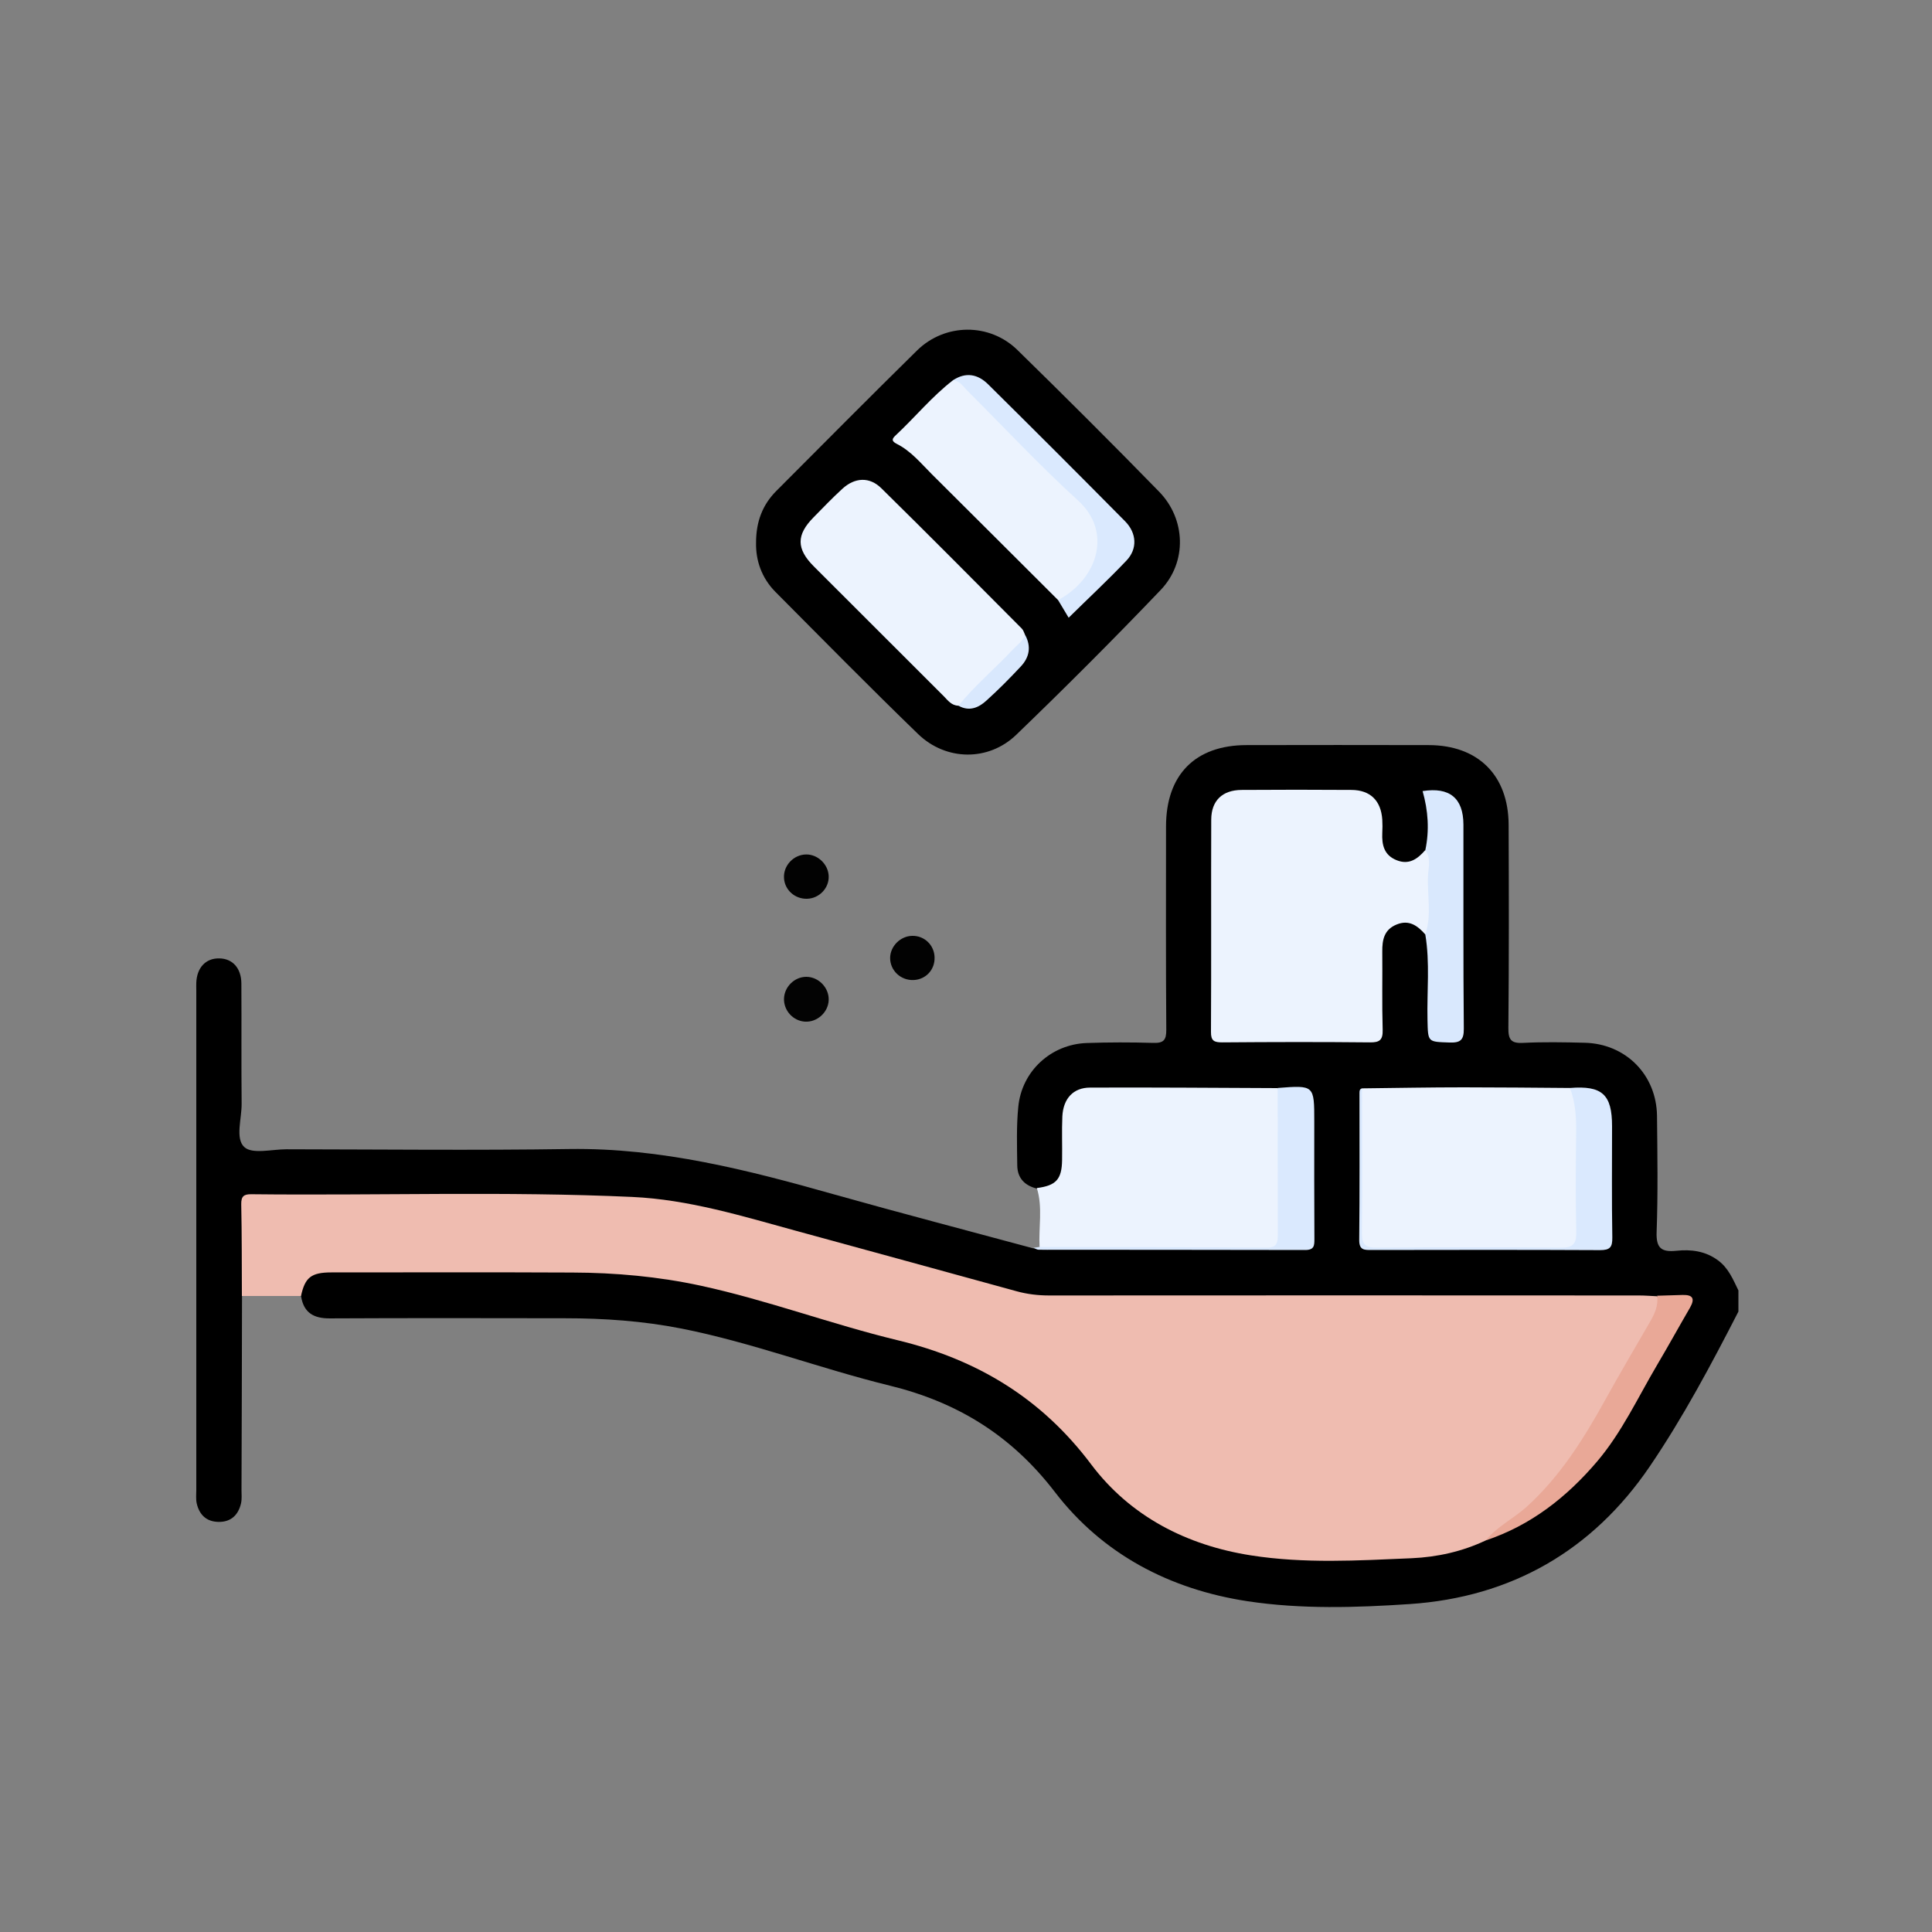 <svg xmlns="http://www.w3.org/2000/svg" xmlns:xlink="http://www.w3.org/1999/xlink" id="Layer_1" x="0px" y="0px" viewBox="0 0 150 150" style="enable-background:new 0 0 150 150;" xml:space="preserve"><rect x="0" y="0" width="150" height="150" fill="#808080" stroke="none"/><style type="text/css">	.st0{display:none;}	.st1{display:inline;}	.st2{fill:#585858;}	.st3{fill:#A5A5A5;}	.st4{fill:#888888;}	.st5{fill:#6F6F6F;}	.st6{fill:#A3A3A3;}	.st7{display:inline;fill:#DC5673;}	.st8{display:inline;fill:#A44261;}	.st9{display:inline;fill:#A44260;}	.st10{fill:#EFBCB0;}	.st11{fill:#ECF3FE;}	.st12{fill:#DAE9FE;}	.st13{fill:#030303;}	.st14{fill:#020202;}	.st15{fill:#D9E8FD;}	.st16{fill:#E9A897;}	.st17{display:inline;fill:#FDDE30;}	.st18{display:inline;fill:#FDD302;}	.st19{display:inline;fill:#FDE35A;}	.st20{display:inline;fill:#FDEFAD;}	.st21{display:inline;fill:#A3C300;}	.st22{display:inline;fill:#60A817;}	.st23{display:inline;fill:#8FAB00;}	.st24{display:inline;fill:#549314;}	.st25{display:inline;fill:#008900;}</style><g class="st0">	<path class="st1" d="M69.98,144.9c-1.87-0.73-3.88-0.68-5.81-1.04c-21.9-4.07-40.66-20.35-45.76-42.81  c-1.83-8.03-1.54-16.1-0.25-24.17c0.49-3.06,1.2-6.06,2.07-9.04c0.7-2.4,2.14-3.75,4.18-3.9c2.31-0.17,3.89,0.89,4.92,3.3  c1.02,2.4,2.33,4.6,4.33,6.65c0.25-2.31,0.34-4.43,0.74-6.52c1.52-7.95,5.04-14.87,10.65-20.69c4.08-4.23,8.22-8.39,11.74-13.13  c4.91-6.61,7.28-14.08,7.73-22.22c0.04-0.64,0.04-1.28,0.12-1.91c0.51-4,4.16-5.75,7.55-3.59c4.12,2.63,7.99,5.58,11.58,8.89  c13.29,12.23,22.15,27.1,26.46,44.66c0.06,0.26,0.17,0.52,0.3,0.93c1.61-2.37,2.7-4.84,3.44-7.45c0.56-1.97,1.63-3.36,3.73-3.68  c2.15-0.33,3.64,0.66,4.77,2.45c7.17,11.34,11,23.69,11.27,37.13c0.04,2.03-0.36,2.56-2.3,3.1c-1.22,0.14-1.95-0.28-2.43-1.4  c-0.33-0.78-0.3-1.6-0.32-2.42c-0.29-10.78-3.18-20.84-8.39-30.25c-0.53-0.95-1.07-1.89-1.66-2.87c-0.98,2.97-2.24,5.79-4.02,8.35  c-0.88,1.27-1.98,2.27-3.63,2.41c-2.7,0.23-4.66-1.12-5.32-3.85c-1.23-5.11-2.76-10.1-4.88-14.92  c-3.37-7.69-7.73-14.75-13.26-21.09C82.68,20.25,77.3,15.3,71.18,11.17c-0.37-0.25-0.73-0.72-1.19-0.51  c-0.52,0.24-0.43,0.86-0.46,1.35c-0.58,11.1-4.9,20.59-12.17,28.9c-3.36,3.84-7.14,7.29-10.42,11.2  c-4.84,5.76-7.52,12.42-8.07,19.92c-0.07,1-0.16,2.01-0.35,2.98c-0.36,1.83-1.5,3.1-3.27,3.72c-1.91,0.67-3.64,0.15-5.05-1.18  c-1.84-1.73-3.22-3.83-4.43-6.04c-0.28-0.51-0.42-1.1-0.93-1.59c-0.94,3.27-1.59,6.52-2.05,9.81c-0.47,3.39-0.64,6.79-0.6,10.21  c0.11,8.48,2.32,16.37,6.51,23.72c3.34,5.86,7.71,10.81,12.98,14.82c-6.56-9.14-9.71-19.36-8.26-30.76  C34.88,86.31,40,76.81,49.05,69.69c18.19-14.32,42.65-11.56,57.27,4.11c15.85,16.99,14.11,40.83,2.13,55.37  c5.75-4.43,10.37-9.49,13.84-15.59c2.64-4.63,4.5-9.55,5.52-14.78c0.1-0.54,0.2-1.08,0.44-1.57c0.57-1.17,1.51-1.62,2.76-1.32  c1.84,0.72,2.24,1.5,1.81,3.64c-2.29,11.41-7.63,21.17-16.08,29.15c-10.02,9.47-22,14.63-35.68,15.95  c-0.25,0.02-0.56-0.1-0.68,0.27c-0.18,0-0.36,0-0.55,0c-0.18-0.17-0.36-0.17-0.55,0c-0.36,0-0.73,0-1.09,0  c-0.55-0.22-1.09-0.22-1.64,0c-1.28,0-2.55,0-3.83,0c-0.16-0.18-0.38-0.13-0.59-0.14c-0.16,0-0.31,0-0.47,0  c-0.2,0.01-0.42-0.04-0.58,0.14C70.71,144.9,70.34,144.9,69.98,144.9z"></path>	<path class="st2" d="M76.54,144.9c0.55-0.39,1.09-0.44,1.64,0C77.64,144.9,77.09,144.9,76.54,144.9z"></path>	<path class="st3" d="M71.07,144.9c0.08-0.31,0.31-0.26,0.53-0.23c0.1,0.05,0.13,0.09,0.11,0.15c-0.03,0.06-0.06,0.08-0.09,0.08  C71.44,144.9,71.26,144.9,71.07,144.9z"></path>	<path class="st4" d="M71.62,144.9c0-0.08-0.01-0.15-0.01-0.23c0.18,0,0.36,0,0.54,0c0.1,0.04,0.14,0.09,0.11,0.15  c-0.03,0.06-0.06,0.08-0.09,0.08C71.98,144.9,71.8,144.9,71.62,144.9z"></path>	<path class="st5" d="M72.17,144.9c0-0.08-0.01-0.16-0.02-0.23c0.24-0.04,0.45-0.01,0.56,0.23C72.53,144.9,72.35,144.9,72.17,144.9z  "></path>	<path class="st6" d="M79.28,144.9c0.18-0.32,0.36-0.37,0.55,0C79.64,144.9,79.46,144.9,79.28,144.9z"></path>	<path class="st7" d="M131,95.89c-1.8,0.2-2.41,0.73-2.75,2.46c-2.47,12.55-8.84,22.69-18.89,30.54c-0.45,0.35-0.92,0.67-1.51,0.9  c7.34-9.43,10.67-20.03,9.27-31.88c-1.39-11.84-6.91-21.5-16.44-28.68C84.44,57.02,62.79,58.53,48.04,70.9  c-14.1,11.82-21.75,37.7-5.2,58.54c-3.94-1.13-12.88-11.7-16.54-19.68c-6.14-13.36-5.33-26.99-1.46-40.75  c1.25,2.62,2.73,5.04,4.58,7.23c1.39,1.65,2.97,2.83,5.31,2.27c2.09-0.5,3.48-2.12,3.57-4.27c0.26-5.62,1.47-10.99,4.1-16  c1.74-3.33,3.96-6.32,6.62-8.98c4.77-4.77,9.43-9.63,13.15-15.31c3.84-5.86,6.04-12.3,6.76-19.25c0.13-1.27,0.29-2.53,0.38-3.8  c0.07-1.05,0.37-1.22,1.28-0.59c3.53,2.42,6.96,4.99,10.11,7.9c12.77,11.79,21.24,26.1,25.2,43.06c0.69,2.94,2.3,4.25,4.91,4.11  c1.55-0.09,2.62-0.94,3.45-2.16c1.86-2.73,3.21-5.7,4.22-8.96c1.11,1.27,1.79,2.7,2.54,4.07c4.36,8.06,7.02,16.65,7.83,25.8  c0.14,1.55,0.2,3.09,0.24,4.63c0.05,1.97,0.5,2.56,2.37,3.11C131.29,93.2,131.15,94.55,131,95.89z"></path>	<path class="st8" d="M112.67,103.05c0.13,20.09-16.29,37.3-37.44,37.14c-20.46-0.15-36.98-16.13-37.11-37.12  C37.99,81.7,55.3,65.49,75.7,65.58C96.06,65.67,112.99,82.51,112.67,103.05z"></path>	<path class="st1" d="M77.88,104.74c0-2.32-0.03-4.64,0.01-6.97c0.05-3.27,2.86-6.25,6.06-6.48c3.73-0.26,6.99,2.03,7.65,5.37  c0.17,0.85,0.25,1.7,0.25,2.57c-0.02,4.01-0.01,8.01,0,12.02c0,0.64,0,1.29-0.28,1.87c-0.51,1.07-1.38,1.59-2.55,1.38  c-1.11-0.2-1.77-0.93-1.81-2.08c-0.04-1.27-0.04-2.55-0.01-3.82c0.02-0.81-0.29-1.11-1.12-1.14c-3.55-0.17-3.55-0.19-3.55,3.29  c0,0.77,0.08,1.55-0.24,2.29c-0.47,1.09-1.32,1.64-2.49,1.48c-1.18-0.16-1.89-0.91-1.91-2.13  C77.85,109.84,77.88,107.29,77.88,104.74z"></path>	<path class="st1" d="M59.12,102.84c0.08-2.04-0.3-4.1,0.19-6.13c0.74-3.12,3.44-5.38,6.52-5.42c3.4-0.05,6.22,1.96,7.04,5.12  c0.19,0.73,0.17,1.54,0.1,2.3c-0.1,1.11-0.89,1.69-1.92,1.82c-0.96,0.12-1.83-0.23-2.25-1.19c-0.24-0.53-0.32-1.13-0.48-1.7  c-0.3-1.02-0.97-1.65-2.05-1.7c-1.13-0.05-1.93,0.48-2.31,1.54c-0.15,0.42-0.23,0.89-0.23,1.33c-0.02,2.73-0.01,5.47-0.01,8.2  c0,0.95,0.23,1.81,1.04,2.41c1.34,0.99,3.17,0.33,3.56-1.29c0.11-0.44,0.13-0.9,0.28-1.33c0.38-1.11,1.47-1.77,2.58-1.54  c1.17,0.25,1.78,0.99,1.84,2.21c0.17,3.35-2.21,6.28-5.69,6.98c-3.15,0.64-6.66-1.37-7.74-4.46c-0.19-0.56-0.42-1.14-0.44-1.71  C59.09,106.48,59.12,104.66,59.12,102.84z"></path>	<path class="st1" d="M50.02,95.55c0.75-0.99,1.5-1.99,2.24-2.98c0.99-1.32,2.35-1.7,3.41-0.94c1.34,0.95,1.47,2.17,0.38,3.65  c-1.57,2.12-3.09,4.28-4.75,6.32c-0.8,0.99-0.81,1.65,0,2.63c1.59,1.92,3.06,3.95,4.54,5.97c0.56,0.75,1.17,1.51,0.83,2.6  c-0.28,0.93-0.88,1.5-1.77,1.71c-0.91,0.21-1.72-0.08-2.3-0.84c-0.85-1.11-1.69-2.24-2.63-3.49c-0.34,0.66-0.2,1.2-0.22,1.71  c-0.04,1.68-0.86,2.67-2.26,2.67c-1.39,0-2.39-1.11-2.4-2.74c-0.02-3.19,0-6.38,0-9.57c0-2.78-0.02-5.56,0.01-8.34  c0.02-1.67,0.89-2.61,2.32-2.62c1.33,0,2.23,0.82,2.31,2.17c0.04,0.66,0.01,1.33,0.01,1.99C49.84,95.48,49.93,95.52,50.02,95.55z"></path>	<path class="st1" d="M96.49,102.88c0-3-0.01-6.01,0-9.01c0.01-1.68,0.83-2.58,2.31-2.58c1.39,0,2.32,1.01,2.33,2.62  c0.02,4.87,0.03,9.74-0.01,14.61c-0.01,1.03,0.21,1.5,1.34,1.4c1.08-0.1,2.18-0.05,3.27-0.01c1.44,0.05,2.29,0.95,2.28,2.34  c-0.01,1.39-0.86,2.27-2.32,2.29c-2.27,0.04-4.55,0.03-6.83,0c-1.53-0.02-2.36-0.84-2.38-2.38  C96.47,109.07,96.49,105.98,96.49,102.88z"></path>	<path class="st9" d="M82.53,99.91c0-0.59-0.03-1.18,0.01-1.77c0.07-1.25,0.83-2.11,1.99-2.19c1.24-0.08,2.12,0.47,2.46,1.69  c0.42,1.51,0.13,3.06,0.18,4.6c0.01,0.39-0.24,0.56-0.62,0.57c-0.36,0-0.73,0.01-1.09,0.01C82.52,102.83,82.52,102.83,82.53,99.91z  "></path></g><g>	<path d="M18.79,100.61c-0.01,5.02-0.02,10.05-0.04,15.07c0,0.35,0.04,0.71-0.04,1.05c-0.21,0.89-0.77,1.44-1.73,1.43  c-0.96-0.01-1.51-0.56-1.71-1.45c-0.07-0.34-0.03-0.7-0.03-1.05c0-12.93,0-25.86,0-38.79c0-0.19-0.01-0.39,0-0.58  c0.05-1.17,0.74-1.9,1.78-1.88c1.03,0.01,1.71,0.75,1.72,1.94c0.02,3.12-0.01,6.23,0.02,9.35c0.01,1.16-0.51,2.7,0.21,3.36  c0.62,0.57,2.14,0.17,3.27,0.17c7.32,0.01,14.65,0.09,21.97-0.02c7.11-0.1,13.86,1.63,20.61,3.54c5.12,1.44,10.26,2.78,15.4,4.17  c6.6-0.29,13.21,0,19.82-0.16c1.51-0.04,1.59-0.11,1.59-1.6c0.01-2.84,0.01-5.69,0-8.53c0-1.7-0.03-1.72-1.79-1.75  c-0.19,0-0.39-0.01-0.58-0.03c-4.55,0.04-9.1,0-13.65,0.02c-2.16,0.01-2.76,0.57-2.87,2.73c-0.06,1.05,0.07,2.1-0.07,3.15  c-0.17,1.31-0.92,1.81-2.17,1.53c-0.95-0.23-1.51-0.82-1.52-1.8c-0.02-1.52-0.07-3.05,0.08-4.55c0.27-2.77,2.54-4.85,5.31-4.95  c1.71-0.06,3.43-0.06,5.14-0.01c0.82,0.03,1.05-0.2,1.04-1.03c-0.04-5.26-0.02-10.52-0.02-15.77c0-4.02,2.27-6.32,6.26-6.32  c4.71-0.01,9.43-0.01,14.14,0c3.83,0.01,6.18,2.34,6.2,6.18c0.02,5.26,0.03,10.52-0.02,15.77c-0.01,0.9,0.19,1.22,1.14,1.17  c1.59-0.08,3.19-0.05,4.79-0.01c3.19,0.08,5.57,2.49,5.61,5.68c0.03,3,0.08,6-0.03,9c-0.05,1.27,0.37,1.59,1.54,1.47  c1.13-0.12,2.25,0.02,3.22,0.74c0.82,0.6,1.17,1.48,1.59,2.34c0,0.55,0,1.09,0,1.64c-2.11,4.11-4.29,8.21-6.88,12.02  c-4.44,6.53-10.74,10.16-18.64,10.69c-4.19,0.28-8.41,0.41-12.59-0.22c-6.05-0.92-11.25-3.65-14.96-8.48  c-3.36-4.38-7.55-6.97-12.82-8.26c-5.43-1.33-10.67-3.34-16.17-4.43c-2.99-0.59-6.02-0.8-9.06-0.8  c-6.08-0.01-12.15-0.02-18.23,0.01c-1.23,0.01-2.03-0.41-2.24-1.69c-0.38-0.96,0.21-1.46,0.92-1.87c0.52-0.3,1.11-0.33,1.7-0.33  c6.5-0.01,13.01-0.09,19.51,0.03c5.56,0.1,10.97,1.28,16.26,2.96c3.64,1.16,7.32,2.15,10.98,3.23c4.6,1.36,8.34,3.91,11.24,7.73  c3.32,4.37,7.68,7.14,13.1,8.07c3.78,0.65,7.6,0.5,11.41,0.31c2.28-0.11,4.48-0.55,6.61-1.35c4.47-1.59,7.88-4.5,10.37-8.49  c1.83-2.94,3.47-6,5.18-9.02c0.47-0.83,0.39-0.95-0.61-0.98c-0.58-0.02-1.17,0-1.76,0.05c-15.62,0.05-31.24,0.02-46.86,0.02  c-1.9,0-3.67-0.67-5.47-1.14c-6.52-1.71-12.98-3.64-19.5-5.32c-3.95-1.02-7.97-1.43-12.03-1.46c-7.83-0.06-15.66-0.02-23.49-0.02  c-1.81,0-1.82,0.02-1.83,1.81c0,1.44,0.01,2.88,0,4.32C19.11,99.66,19.14,100.18,18.79,100.61z"></path>	<path class="st10" d="M115.35,119.6c-1.82,0.86-3.75,1.29-5.74,1.38c-4.16,0.18-8.34,0.43-12.48-0.22c-5-0.78-9.37-3.03-12.4-7.05  c-3.88-5.17-8.88-8.17-15.06-9.66c-5.13-1.24-10.1-3.11-15.27-4.23c-3.29-0.71-6.62-1.01-9.97-1.02  c-6.23-0.03-12.47-0.01-18.7-0.01c-1.57,0-2.05,0.39-2.36,1.83c-1.53,0-3.06,0-4.59,0c-0.01-2.37,0-4.75-0.05-7.12  c-0.01-0.62,0.2-0.79,0.8-0.78c9.85,0.11,19.71-0.24,29.55,0.21c4.38,0.2,8.56,1.49,12.76,2.64c5.69,1.56,11.39,3.11,17.08,4.68  c0.83,0.23,1.67,0.33,2.53,0.33c15.27-0.01,30.53-0.01,45.8,0c0.47,0,0.93,0.04,1.4,0.06c0.49,0.61,0.21,1.2-0.1,1.74  c-1.98,3.44-3.82,6.96-5.96,10.31C120.75,115.53,118.37,117.9,115.35,119.6z"></path>	<path d="M58.7,42.13c0-1.64,0.51-2.95,1.58-4.02c3.63-3.64,7.25-7.29,10.92-10.9c2.17-2.13,5.63-2.16,7.8-0.03  c3.7,3.62,7.37,7.28,10.99,10.99c2.08,2.13,2.19,5.47,0.13,7.63c-3.66,3.83-7.41,7.58-11.22,11.25c-2.16,2.08-5.46,2.03-7.62-0.06  c-3.75-3.63-7.41-7.35-11.09-11.05C59.13,44.86,58.67,43.51,58.7,42.13z"></path>	<path class="st11" d="M80.5,92.24c1.49-0.19,1.94-0.67,1.96-2.18c0.02-1.13-0.03-2.25,0.02-3.38c0.07-1.39,0.85-2.24,2.16-2.24  c4.85-0.02,9.71,0.02,14.56,0.04c0.4,0.45,0.38,1.01,0.38,1.55c0.01,3.11,0.02,6.22,0,9.33c-0.01,1.55-0.12,1.63-1.66,1.63  c-5.33,0-10.65,0-15.98-0.01c-0.41,0-0.86,0.17-1.23-0.16C80.63,95.29,80.97,93.74,80.5,92.24z"></path>	<path class="st12" d="M80.71,96.81c5.87,0.01,11.73,0.01,17.6,0.06c0.88,0.01,0.9-0.44,0.9-1.09c-0.01-3.77-0.01-7.54-0.01-11.31  c2.84-0.22,2.84-0.22,2.84,2.61c0,3.04-0.01,6.08,0.01,9.11c0,0.52-0.01,0.86-0.72,0.86c-6.89-0.02-13.79-0.01-20.68-0.02  c-0.14,0-0.28-0.1-0.42-0.15C80.39,96.86,80.55,96.84,80.71,96.81z"></path>	<path class="st13" d="M64.34,77.64c-0.03,0.96-0.9,1.74-1.85,1.68c-0.92-0.06-1.65-0.87-1.62-1.79c0.03-0.92,0.82-1.69,1.73-1.69  C63.55,75.84,64.37,76.68,64.34,77.64z"></path>	<path class="st14" d="M72.56,74.33c0.03,0.96-0.68,1.72-1.63,1.76c-1,0.04-1.82-0.74-1.82-1.71c0-0.91,0.8-1.71,1.72-1.72  C71.77,72.64,72.54,73.38,72.56,74.33z"></path>	<path class="st14" d="M64.34,68.03c0.03,0.92-0.73,1.72-1.67,1.75c-0.95,0.03-1.75-0.68-1.8-1.61c-0.06-0.97,0.75-1.82,1.72-1.83  C63.5,66.33,64.31,67.11,64.34,68.03z"></path>	<path class="st11" d="M110.66,72.55c-0.6-0.68-1.26-1.17-2.23-0.77c-0.96,0.39-1.12,1.18-1.11,2.1c0.02,2.03-0.03,4.05,0.03,6.08  c0.02,0.79-0.24,0.98-0.99,0.97c-3.82-0.04-7.64-0.03-11.46,0c-0.63,0-0.89-0.11-0.88-0.82c0.03-5.49,0-10.99,0.02-16.48  c0.01-1.47,0.86-2.29,2.36-2.3c2.84-0.02,5.69-0.02,8.53,0c1.47,0.01,2.29,0.84,2.39,2.3c0.02,0.35,0.02,0.7,0,1.05  c-0.04,0.92,0.14,1.71,1.1,2.1c0.97,0.4,1.64-0.09,2.23-0.77c0.53,0.07,0.54,0.51,0.56,0.88c0.07,1.6,0.07,3.19,0,4.79  C111.21,72.03,111.2,72.48,110.66,72.55z"></path>	<path class="st11" d="M105.75,84.5c2.63-0.03,5.26-0.08,7.89-0.08c2.75,0,5.5,0.03,8.25,0.05c0.67,0.54,0.81,1.31,0.83,2.1  c0.05,3.03,0.05,6.07,0,9.1c-0.02,1.18-0.19,1.3-1.39,1.3c-4.86,0-9.72-0.02-14.59,0.02c-0.85,0.01-1.14-0.19-1.12-1.09  c0.05-3.54,0.02-7.08,0.02-10.62C105.64,85.02,105.58,84.74,105.75,84.5z"></path>	<path class="st15" d="M110.66,72.55c0.51-1.49,0.14-3.03,0.21-4.54c0.03-0.66,0.26-1.38-0.21-2c0.33-1.55,0.22-3.08-0.21-4.59  c2.09-0.33,3.16,0.54,3.17,2.59c0.01,5.28-0.02,10.57,0.03,15.85c0.01,0.9-0.27,1.11-1.12,1.08c-1.69-0.06-1.66-0.01-1.7-1.76  C110.78,76.96,111.03,74.75,110.66,72.55z"></path>	<path class="st16" d="M115.35,119.6c0.89-1.09,2.17-1.7,3.2-2.63c2.6-2.37,4.42-5.28,6.1-8.32c1.11-2,2.27-3.98,3.42-5.96  c0.38-0.65,0.7-1.3,0.59-2.09c0.66-0.02,1.32-0.04,1.98-0.06c0.8-0.02,0.97,0.29,0.57,0.99c-0.86,1.48-1.68,2.97-2.55,4.44  c-1.5,2.54-2.74,5.24-4.67,7.51C121.63,116.25,118.85,118.43,115.35,119.6z"></path>	<path class="st12" d="M105.75,84.5c0,3.73,0.04,7.47-0.01,11.2c-0.01,0.94,0.28,1.18,1.19,1.17c4.75-0.04,9.49-0.05,14.24,0  c1.02,0.01,1.23-0.34,1.21-1.27c-0.06-2.53-0.04-5.06-0.01-7.59c0.02-1.21-0.04-2.4-0.48-3.54c2.5-0.2,3.27,0.5,3.27,2.97  c0,2.88-0.03,5.76,0.02,8.64c0.01,0.76-0.18,0.98-0.96,0.98c-5.91-0.03-11.83-0.02-17.74-0.01c-0.55,0-0.95,0.02-0.95-0.76  c0.04-3.81,0.02-7.63,0.02-11.44C105.55,84.69,105.56,84.55,105.75,84.5z"></path>	<path class="st11" d="M74.41,54.79c-0.53-0.01-0.82-0.41-1.14-0.74c-3.36-3.35-6.72-6.71-10.08-10.07  c-1.37-1.37-1.37-2.45-0.03-3.81c0.74-0.75,1.46-1.51,2.24-2.22c0.97-0.89,2.11-0.95,3.03-0.04c3.66,3.6,7.28,7.25,10.9,10.89  c0.13,0.13,0.18,0.33,0.26,0.5c0.1,0.34-0.08,0.6-0.29,0.82c-1.48,1.51-2.95,3.02-4.49,4.47C74.71,54.71,74.56,54.76,74.41,54.79z"></path>	<path class="st11" d="M82.15,46.59c-3.27-3.26-6.54-6.53-9.81-9.78c-0.85-0.85-1.62-1.8-2.72-2.35c-0.45-0.23-0.35-0.41-0.07-0.67  c1.5-1.4,2.8-3,4.43-4.26c0.55-0.26,0.87,0.14,1.18,0.45c3.09,3.07,6.18,6.13,9.23,9.24c1.19,1.21,1.45,3.24,0.7,4.78  c-0.5,1.04-1.34,1.8-2.2,2.53C82.67,46.71,82.41,46.82,82.15,46.59z"></path>	<path class="st12" d="M82.15,46.59c3.14-1.68,4.19-5.34,1.56-7.72c-2.99-2.72-5.75-5.69-8.62-8.55c-0.32-0.32-0.57-0.77-1.11-0.79  c1-0.67,1.94-0.48,2.73,0.3c3.57,3.53,7.12,7.08,10.64,10.64c0.91,0.92,0.97,2.14,0.12,3.04c-1.44,1.52-2.98,2.95-4.5,4.45  C82.69,47.49,82.42,47.04,82.15,46.59z"></path>	<path class="st15" d="M74.41,54.79c1.28-1.57,2.83-2.87,4.21-4.34c0.34-0.37,0.77-0.66,0.98-1.14c0.48,0.9,0.32,1.73-0.35,2.44  c-0.85,0.91-1.72,1.79-2.64,2.62C76,54.94,75.26,55.27,74.41,54.79z"></path></g><g class="st0">	<path class="st1" d="M6.03,68.95c0.91-3.3,3.16-5.31,6.19-6.69c1.94-0.89,3.77-2.01,5.69-2.96c0.71-0.35,1.07-0.84,1.25-1.57  c1.63-6.63,4.6-12.62,8.63-18.1c1.02-1.38,1.57-1.53,3.2-0.89c1.2,0.79,1.45,1.7,0.69,2.92c-0.85,1.37-1.84,2.65-2.68,4.03  c-2.66,4.36-4.69,8.97-5.8,13.96c-0.32,1.45-1.11,2.47-2.47,3.15c-2.77,1.37-5.52,2.79-8.18,4.35c-2.85,1.68-2.91,4.85-0.06,6.56  c2.53,1.52,5.16,2.89,7.84,4.15c1.59,0.75,2.48,1.85,2.91,3.58c1.99,8.08,5.84,15.16,11.48,21.3c4.17,4.54,9.04,8.13,14.42,11.08  c1.59,0.87,1.91,1.82,1.2,3.24c-1.26,1.28-1.8,1.4-3.27,0.6C32.92,110,23.3,98.71,19.12,83.03c-0.17-0.65-0.46-1.08-1.08-1.39  c-1.95-0.98-3.83-2.12-5.82-3.03c-3.02-1.39-5.29-3.39-6.19-6.71C6.03,70.92,6.03,69.94,6.03,68.95z"></path>	<path class="st17" d="M128.73,82.12c-0.34,1.29-0.68,2.59-1.02,3.88c-0.56,0.33-1.05,0.01-1.53-0.19  c-16.01-6.64-32.06-13.19-48.09-19.8c-7.45-3.07-14.9-6.17-22.38-9.18c-3.1-1.25-4.51-0.61-5.77,2.47  c-1.79,4.35-3.6,8.69-4.56,13.32c-0.55,2.64-0.77,5.31-1.08,7.98c-0.05,0.44,0.01,0.9-0.33,1.27c-0.73-0.06-0.74-0.69-0.87-1.16  c-3.25-11.93-2.61-23.63,2.15-35.07c2.72-6.53,6.65-12.27,11.7-17.19c3.01-2.94,6.29-5.58,10.04-7.58c1.44-0.59,3-0.56,4.5-0.64  c10.13-0.52,19.83,1.31,28.86,5.96c12.43,6.4,21.2,16.11,25.8,29.43c0.45,1.31,0.85,2.65,1.13,4c0.25,1.2,0.9,2.01,2,2.51  c2.44,1.12,4.72,2.56,7.15,3.72c1.95,0.93,3.58,2.17,3.56,4.59c-0.02,2.35-1.6,3.58-3.5,4.5c-2.06,1-4.01,2.19-6.06,3.18  C128.2,79.21,128.1,79.52,128.73,82.12z"></path>	<path class="st1" d="M43.9,81.85c0.18-8.39,2.76-16.16,6.18-23.71c0.99-2.18,2.84-2.83,5.24-1.85c9.92,4.06,19.83,8.13,29.75,12.21  c14.04,5.78,28.09,11.56,42.13,17.34c0.16,0.07,0.34,0.11,0.51,0.16c4.23,1.76,8.48,3.49,12.7,5.27c2.16,0.91,3.03,2.68,2.23,4.75  c-1.75,4.48-3.46,8.98-5.98,13.11c-0.93,1.52-1.52,1.76-3.2,1.24c-1.22-0.65-1.52-1.84-0.69-3.28c1.72-2.95,3.09-6.06,4.39-9.21  c0.19-0.46,0.34-0.93,0.56-1.37c0.53-1,0.16-1.54-0.82-1.95c-1.64-0.69-1.78-0.69-2.45,1.01c-1.51,3.84-3.06,7.66-5.43,11.07  c-7.6,10.94-17.99,17.24-31.26,18.58c-11.79,1.19-22.3-2.2-31.27-9.83c-8.34-7.09-13.29-16.2-14.6-27.15  c-0.42-3.48-0.41-6.97,0.05-10.44c0.23-1.75,0.99-2.39,2.75-2.45c1.56,0.49,2.06,1.05,1.94,2.73c-0.15,2.01-0.24,4.01-0.24,6.03  c0,3.07,0.52,6.05,1.28,9.01c0.21,0.83,0.54,1.02,1.31,0.58c7.88-4.43,15.82-8.74,23.72-13.14c0.91-0.51,1.1-1.07,0.88-2.06  c-0.34-1.52-0.64-3.07-0.22-4.65c0.24-0.91-0.19-1.38-1.03-1.72c-6.56-2.65-13.08-5.38-19.62-8.07c-1.03-0.43-1.52-0.24-1.88,0.82  c-0.57,1.65-1.34,3.22-1.99,4.84c-0.45,1.12-1.17,1.91-2.51,1.84c-2.01-0.66-2.57-1.74-1.84-3.67c0.64-1.67,1.26-3.36,2.02-4.98  c0.43-0.92,0.15-1.38-0.75-1.73c-1.59-0.63-1.87-0.65-2.33,0.4c-2.42,5.56-4.36,11.25-4.87,17.37  c-1.06,12.79,2.53,24.13,10.75,33.89c7.72,9.16,17.69,14.43,29.63,15.69c13.47,1.42,25.28-2.58,35.49-11.41  c1.12-0.97,2.06-2.12,3.18-3.09c1.19-1.03,2.13-1,3.13,0.03c0.9,1.46,0.84,2.07-0.32,3.31c-18.16,19.56-48.88,21.25-69.08,3.81  c-0.27-0.23-0.57-0.43-0.85-0.64c-1.42-0.58-2.36-1.77-3.34-2.85c-7.43-8.16-11.87-17.73-13.21-28.69  c-0.23-1.9-0.48-3.82-0.35-5.76C43.62,82.77,43.52,82.26,43.9,81.85z"></path>	<path class="st18" d="M43.9,81.85c-0.05,7.27,1.21,14.3,4.07,21.01c2.72,6.37,6.57,11.95,11.57,16.74  c0.32,0.31,0.62,0.64,0.93,0.95c-3.54-0.7-6.86-2.04-10.14-3.51c0.24-1.89,0.08-2.2-1.72-3.17c-9.75-5.24-17.27-12.66-22.2-22.62  c-1.59-3.22-2.84-6.57-3.59-10.08c-0.28-1.32-0.95-2.11-2.12-2.7c-2.72-1.37-5.38-2.84-8.08-4.24c-1.56-0.81-2.54-1.99-2.54-3.79  c0-1.79,0.97-2.98,2.54-3.79c2.78-1.43,5.52-2.94,8.31-4.38c0.99-0.51,1.57-1.18,1.82-2.3c1.48-6.5,4.23-12.42,8.18-17.79  c1.13-1.53,1.1-2.07,0.04-3.45c1.01-1.12,2.01-2.25,3.02-3.37c1.77,0.45,2.93-0.44,4.22-1.58c7.89-6.95,17.08-11.19,27.46-12.86  c0.47-0.08,0.97-0.27,1.38,0.19c-3.82,2.41-7.46,5.06-10.59,8.32c-6.27,6.51-10.67,14.09-13.14,22.83  c-1.68,5.93-2.07,11.94-1.74,18.01C41.79,74.21,42.48,78.12,43.9,81.85z"></path>	<path class="st19" d="M54.7,75.6c-1.64,0.15-2.22,0.67-2.41,2.13c-2.46,18.92,8.06,37.07,25.65,44.25  c21.48,8.77,45.69-1.35,54.72-22.89c0.67-1.61,1.35-3.21,1.96-4.84c0.27-0.72,0.59-0.77,1.27-0.5c2.87,1.17,2.86,1.14,1.68,4.08  c-1.3,3.24-2.65,6.45-4.51,9.42c-0.73,1.16-0.57,2.2,0.42,3.13c-0.91,1.23-1.82,2.46-2.73,3.7c-1.54-0.81-2.07-0.72-3.38,0.65  c-7.41,7.74-16.37,12.6-27,13.95c-17.33,2.2-31.87-3.43-42.55-17.22c-10.89-14.07-12.6-29.8-6.18-46.39c0.56-1.46,1.01-3,1.82-4.31  c0.89-1.44,1.82,0.22,2.76,0.33c0.47,0.05,1.47,0.07,0.96,1.22c-0.82,1.83-1.55,3.71-2.29,5.58c-0.75,1.9-0.41,2.68,1.43,3.45  c-0.47,0.95-0.72,1.98-0.97,3C55.21,74.79,55.1,75.27,54.7,75.6z"></path>	<path class="st1" d="M67.06,21.11c-6.37,0.73-12.35,2.73-18.03,5.65c-4.27,2.2-8.16,4.97-11.69,8.24  c-1.26,1.17-1.88,1.21-3.33,0.36c-0.81-1.55-0.72-2.15,0.53-3.28c12.99-11.77,28.31-16.81,45.69-15.32  c15.56,1.33,28.69,7.81,39.06,19.58c5.41,6.13,9.16,13.2,11.23,21.12c0.24,0.94,0.66,1.52,1.55,1.96c2.28,1.12,4.5,2.39,6.76,3.55  c3.05,1.56,4.84,3.98,4.85,7.44c0.01,3.46-1.76,5.89-4.81,7.46c-2.5,1.29-4.99,2.62-7.46,3.96c-0.88,0.48-1.73,0.69-2.67,0.28  c-1.41-1.64-1.2-2.81,0.7-3.83c2.48-1.33,4.96-2.67,7.46-3.95c1.64-0.84,2.75-2.02,2.74-3.94c-0.01-1.86-1.09-3.02-2.68-3.84  c-2.78-1.43-5.53-2.92-8.3-4.36c-0.84-0.44-1.38-1.02-1.63-1.98c-5.43-20.7-19.11-32.95-39.44-38.21  C80.85,20.26,73.96,20.03,67.06,21.11z"></path>	<path class="st20" d="M111.34,116.78c-0.61-0.06-0.47-0.61-0.56-0.93c-1.68-5.65-3.33-11.31-4.99-16.97  c-1.02-3.47-2.01-6.95-3.07-10.41c-0.22-0.73-0.14-1.11,0.56-1.48c1.78-0.92,3.23-2.26,4.34-3.93c0.37-0.55,0.66-0.65,1.28-0.4  c7.13,2.97,14.28,5.9,21.42,8.84c0.43,0.18,0.99,0.21,0.69,0.98c-2.34,5.98-4.89,11.82-9.44,16.54c-2.79,2.89-5.87,5.38-9.4,7.3  C111.88,116.48,111.61,116.63,111.34,116.78z"></path>	<path class="st20" d="M54.7,75.6c0.27-1.16,0.56-2.33,0.81-3.5c0.1-0.46,0.34-0.7,0.78-0.79c1.22-0.09,1.9-0.75,2.32-1.89  c0.68-1.84,1.51-3.62,2.21-5.46c0.26-0.69,0.51-0.86,1.23-0.56c6.96,2.89,13.94,5.76,20.92,8.61c0.7,0.28,0.95,0.59,0.79,1.37  c-0.37,1.82-0.32,3.68,0.28,5.44c0.37,1.08-0.03,1.45-0.89,1.92c-6.9,3.77-13.77,7.59-20.65,11.39c-1.52,0.84-3.04,1.68-4.68,2.59  c-1.04-3-1.55-6.01-1.75-9.06c-0.15-2.46-0.11-4.92,0.24-7.37C56.5,76.95,56.05,76,54.7,75.6z"></path>	<path class="st20" d="M93.73,121.1c-3.96-0.06-7.83-0.67-11.61-1.87c-0.78-0.25-0.93-0.5-0.6-1.29  c3.95-9.53,7.86-19.07,11.76-28.61c0.28-0.69,0.56-0.95,1.36-0.79c0.95,0.2,1.96,0.36,2.93,0.15c0.83-0.18,1.06,0.19,1.26,0.9  c2.39,8.23,4.81,16.46,7.23,24.68c0.33,1.11,0.63,2.24,1.01,3.33c0.27,0.76,0.06,1.09-0.7,1.35  C102.27,120.34,98.06,121.06,93.73,121.1z"></path>	<path class="st20" d="M86.16,83.71c0.36,0.03,0.47,0.3,0.66,0.48c0.54,0.53,1.01,1.21,1.66,1.55c1.47,0.77,1.27,1.65,0.72,2.97  c-3.82,9.1-7.55,18.24-11.27,27.38c-0.38,0.93-0.66,1.22-1.66,0.68c-7.41-4-12.96-9.76-16.64-17.33c-0.31-0.64-0.28-0.95,0.4-1.32  c8.54-4.69,17.06-9.42,25.59-14.13C85.8,83.88,86,83.79,86.16,83.71z"></path>	<path class="st19" d="M104.18,80.76c-2.39,3.54-7.09,4.87-11.02,3.18c-3.86-1.66-6.2-5.95-5.3-9.89  C93.31,76.29,98.73,78.52,104.18,80.76z"></path></g><g class="st0">	<path class="st1" d="M125.96,6.03c2.07,0.59,3.17,2.01,3.89,4.01c5.27,14.72,7.75,29.88,6.78,45.49  c-0.97,15.61-5.2,30.28-13.9,43.43c-8.67,13.1-20.86,20.85-36.4,23.26c-7.36,1.14-14.7,1.48-21.94-0.81  c-1.78-0.56-1.77-0.55-1.74,1.38c0.07,3.9,0.94,7.6,2.43,11.2c1.75,4.24-0.55,8.61-4.91,9.56c-3.06,0.67-6.29-0.94-7.62-3.91  c-1.96-4.36-3.12-8.94-3.49-13.7c-0.06-0.72-0.14-1.18-0.99-1.45c-13.73-4.47-22.52-13.9-27.21-27.35  c-2.7-7.75-3.34-15.8-3.37-23.94c-0.05-11.34-0.53-22.66-2.31-33.88c-1-6.28-2.27-12.48-5.01-18.29c-1.25-2.66,0.18-5.85,3-6.35  c13.7-2.43,26.94-1.53,39.13,5.97c5.43,3.34,9.7,7.9,13.07,13.29c1.04,1.66,1.03,1.68,2.79,0.7c9.4-5.21,19.41-9.06,29.28-13.26  c6.29-2.67,12.57-5.38,18.36-9.07c2.08-1.33,4.07-2.78,5.77-4.58c0.72-0.77,1.65-1.18,2.52-1.69  C124.7,6.03,125.33,6.03,125.96,6.03z"></path>	<path class="st21" d="M126.82,15.69c1.71,4.72,2.77,9.61,3.69,14.53c1.49,7.96,2.06,16,1.6,24.07c-0.91,15.8-5.1,30.61-14.24,43.7  c-7.76,11.11-18.52,17.54-31.89,19.64c-6.37,1-12.73,1.38-19.06-0.28c-2.43-0.64-4.76-1.52-7.04-2.58  c-0.86-0.4-1.12-0.85-1.02-1.83c1.24-12.4,6.27-23.23,13.61-33.1c9.27-12.47,21.22-21.86,34.46-29.74c0.38-0.23,0.77-0.45,1.15-0.7  c1.12-0.74,1.49-1.79,1.04-2.87c-0.46-1.1-1.46-1.61-2.74-1.33c-5.52,1.23-10.83,3.11-15.99,5.41  c-11.4,5.08-21.49,11.97-29.61,21.55c-7.48,8.83-12.22,18.98-14.4,30.33c-0.08,0.43-0.19,0.85-0.33,1.46  c-2.57-3.08-4.44-6.36-5.73-9.96c-2.81-7.85-2.86-15.76-0.36-23.71c2.5-5.79,6.52-10.45,11.11-14.64  c4.31-3.93,9.1-7.22,14.12-10.21c7.64-4.54,15.72-8.17,23.9-11.58c7.64-3.19,15.36-6.19,22.69-10.09c4.04-2.15,7.96-4.47,11.2-7.79  C124.3,14.59,125.5,14.56,126.82,15.69z"></path>	<path class="st22" d="M60.89,38.84c-4.91,3.3-9.69,6.77-13.84,11.02c-6.8,6.98-11.54,15.07-12.92,24.82  c-2.21,15.54,2.54,28.51,14.81,38.52c0.68,0.55,0.95,0.99,0.71,1.88c-0.31,1.16-0.5,2.37-0.55,3.57c-0.05,1.09-0.35,1.29-1.37,0.91  c-4.5-1.69-8.54-4.12-12.05-7.4c-6.62-6.19-10.25-13.99-12.16-22.71c-1.34-6.13-1.34-12.34-1.44-18.57  c-0.19-11.86-0.76-23.7-2.87-35.41c-0.73-4.05-1.77-8.03-2.97-11.96c0.03-0.73,0.67-0.6,1.08-0.72c1.13-0.31,2.31-0.33,3.46-0.39  c8.01-0.4,15.92,0.1,23.47,3.14c6.34,2.55,11.79,6.33,16.14,11.64C60.78,37.65,61.28,38.12,60.89,38.84z"></path>	<path class="st23" d="M126.82,15.69c-1.59-0.82-2.82-0.42-4.03,0.87c-2.91,3.11-6.57,5.21-10.27,7.19  c-6.63,3.56-13.59,6.37-20.53,9.24c-6.98,2.89-13.96,5.8-20.64,9.35c-5.72,3.04-11.3,6.35-16.37,10.39  c-5.87,4.69-11.05,10.02-14.45,16.85c-0.14,0.29-0.28,0.56-0.59,0.7c1.33-5.07,3.95-9.47,7.19-13.51  c5.64-7.03,12.83-12.14,20.54-16.62c8.61-5,17.77-8.82,26.94-12.63c7.59-3.16,15.23-6.25,22.31-10.5c2.69-1.62,5.24-3.44,7.49-5.64  c0.56-0.55,0.86-0.69,1.13,0.23C125.92,12.98,126.55,14.28,126.82,15.69z"></path>	<path class="st22" d="M89.08,56.58c-17.82,14.31-31.33,31.34-34.8,54.84c-1.47-0.76-2.61-1.89-3.85-2.89  c-0.39-0.31-0.25-0.71-0.19-1.11c1.58-11.85,5.99-22.49,13.61-31.75c5.91-7.18,13.09-12.81,21.19-17.31  c1.27-0.71,2.57-1.37,3.86-2.05C88.96,56.4,89.02,56.49,89.08,56.58z"></path>	<path class="st24" d="M60.89,38.84c-0.4-1.68-1.81-2.65-2.89-3.76c-6.25-6.38-13.9-10.08-22.69-11.63  c-4.7-0.83-9.41-0.84-14.13-0.69c-1.63,0.05-3.38-0.04-4.94,0.75c-0.54-1.27-1.07-2.55-1.63-3.81c-0.22-0.5-0.15-0.69,0.43-0.78  c12.34-1.92,24.27-1.24,35.14,5.73c4.71,3.02,8.4,7.07,11.35,11.81C62.47,37.97,62.47,37.97,60.89,38.84z"></path>	<path class="st25" d="M54.01,116.82c1.04,0.55,1.87,1.12,2.78,1.43c1.29,0.44,1.47,1.29,1.37,2.48c-0.41,4.94,0.51,9.67,2.38,14.24  c0.27,0.66,0.67,1.3,0.53,2.04c-0.19,1.05-0.77,1.86-1.86,2.04c-1.12,0.19-2.04-0.29-2.52-1.35c-1.65-3.65-2.7-7.47-3.06-11.46  C53.35,123.14,53.43,120.04,54.01,116.82z"></path></g></svg>